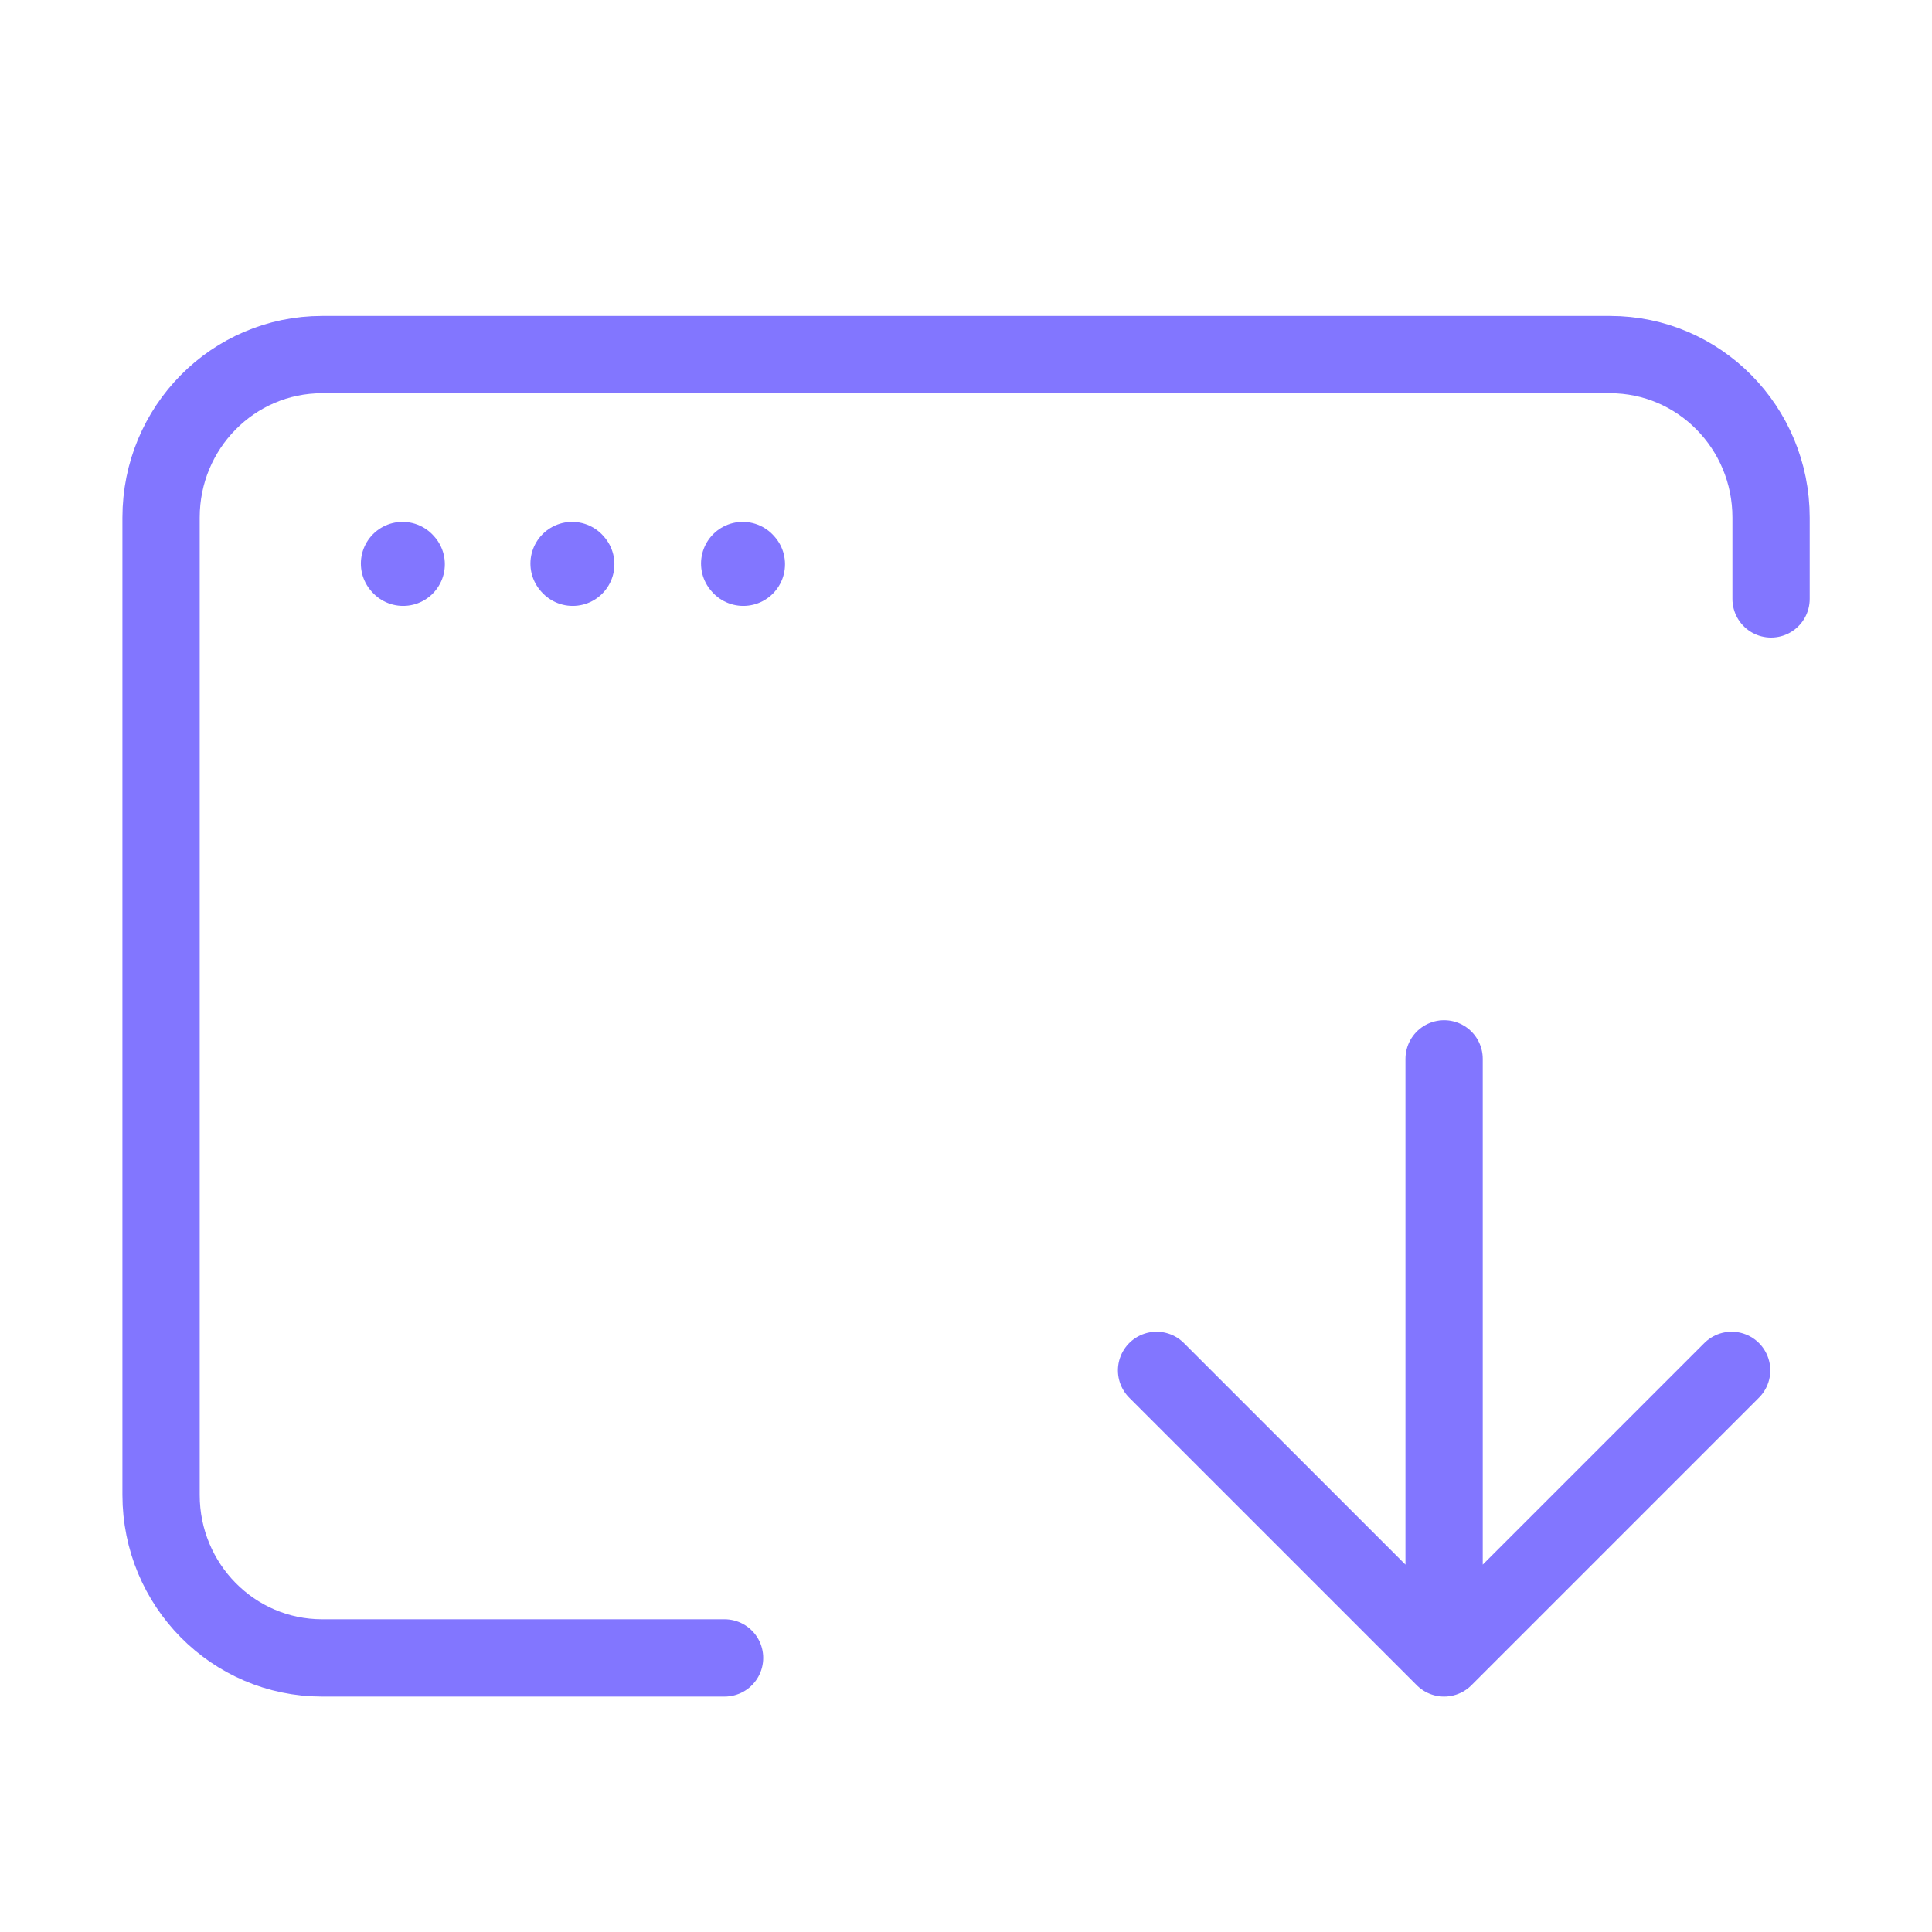 <svg width="30" height="30" viewBox="0 0 30 30" fill="none" xmlns="http://www.w3.org/2000/svg">
<g clip-path="url(#clip0_19394_32897)">
<path d="M6.26 8.761L6.251 8.751" stroke="#8276FF" stroke-width="1.295" stroke-linecap="round" stroke-linejoin="round"/>
<path d="M8.893 8.761L8.884 8.751" stroke="#8276FF" stroke-width="1.295" stroke-linecap="round" stroke-linejoin="round"/>
<path d="M11.542 8.761L11.533 8.751" stroke="#8276FF" stroke-width="1.295" stroke-linecap="round" stroke-linejoin="round"/>
<path d="M11.251 25.744H5.001C3.62 25.744 2.501 24.611 2.501 23.214V8.036C2.501 6.638 3.62 5.506 5.001 5.506H25.001C26.382 5.506 27.501 6.638 27.501 8.036V9.3" stroke="#8276FF" stroke-width="1.2" stroke-linecap="round" stroke-linejoin="round"/>
<path d="M22.424 25.744L26.889 21.279M22.424 16.442V25.744V16.442ZM22.424 25.744L17.959 21.279L22.424 25.744Z" stroke="#8276FF" stroke-width="1.2" stroke-linecap="round" stroke-linejoin="round"/>
</g>
<defs>
<clipPath id="clip0_19394_32897">
<rect width="30" height="30" fill="white" transform="matrix(-1 0 0 1 30 0)"/>
</clipPath>
</defs>
</svg>

